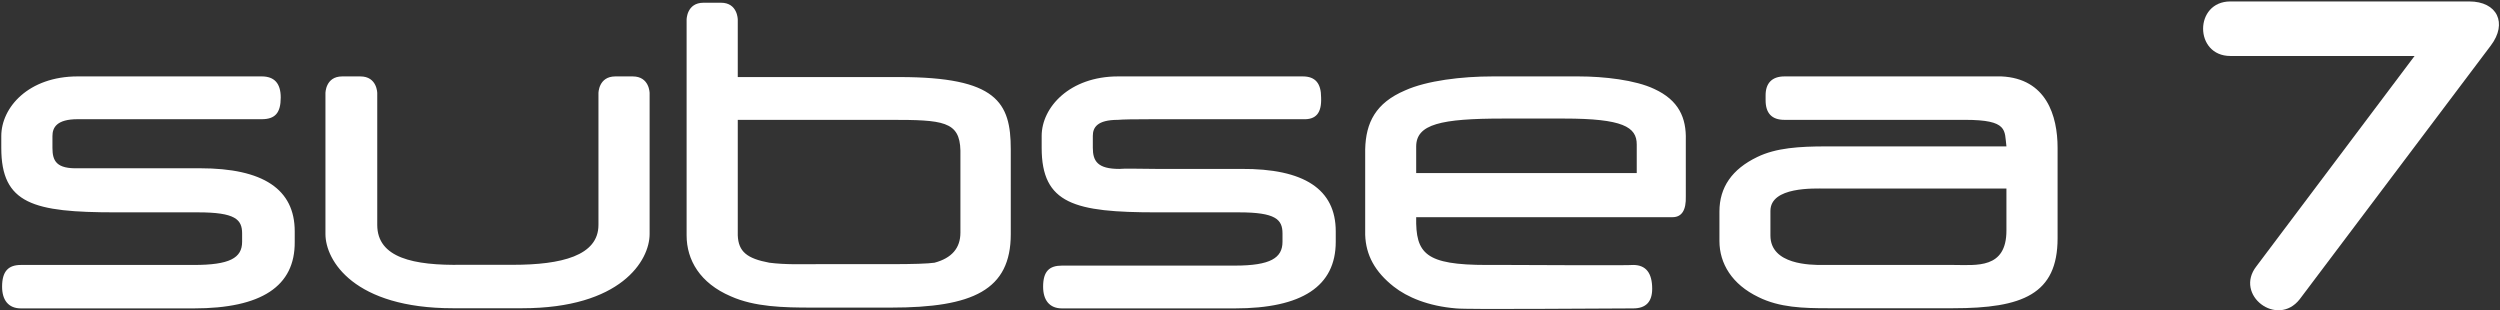 <svg version="1.2" xmlns="http://www.w3.org/2000/svg" viewBox="0 0 1554 193" width="1554" height="193">
	<rect x="0" y="0" width="1554" height="193" fill="#333333" stroke="none"/>
	<title>SUBC</title>
	<defs>
		<clipPath clipPathUnits="userSpaceOnUse" id="cp1">
			<path d="m-3307.13-313.6h5183.17v7334.76h-5183.17z"/>
		</clipPath>
	</defs>
	<style>
		.s0 { fill: #ffffff } 
	</style>
	<g id="Clip-Path: Clip-Path: Page 1" clip-path="url(#cp1)">
		<g id="Clip-Path: Page 1">
			<g id="Page 1">
				<path id="Path 9" class="s0" d="m1386.4 0.9h148.5c17.4 0 23.9 13.5 13.4 27.4l-118.8 157.7c-13.9 17.8-40.9-2.6-26.9-20.5l98.3-130.7h-114.5c-22.6 0-22.6-33.9 0-33.9z"/>
				<path id="Path 10" fill-rule="evenodd" class="s0" d="m403.8 57.9v87.6c0 16.5-17.9 46.1-79.2 46.1-7.4 0-40.9 0-43.1 0-61.4 0-79.2-29.6-79.2-46.1v-87.6c0 0 0-10.4 10.4-10.4h11.3c10.5 0 10.5 10.4 10.5 10.4v81.9c0 20.5 22.6 25.3 52.6 24.8h31.8c30 0 53.1-5.6 53.1-24.8v-81.9c0 0 0-10.4 10.5-10.4h10.8c10.5 0 10.5 10.4 10.5 10.4zm224.5 87.6c0 34.8-23.5 45.7-74.4 45.7h-49.2c-17.8 0-35.6-0.4-50.4-7-19.2-8.2-27.5-22.6-27.5-37.9v-134.1c0 0 0-10.5 10.5-10.5h10.9c10.4 0 10.4 10.5 10.4 10.5v35.7h100.5c60.5 0 69.2 15.7 69.2 44.9zm-31.3-0.9v-51c-0.4-18.3-10.9-19.1-43.5-19.1h-94.9v71.8c0.4 10.1 5.7 14.4 19.6 17 10 1.3 20.5 0.9 30 0.9h45.3q21.3 0 27.4-0.9 16.1-4.3 16.1-18.7zm682 3.5c0 34.8-21.8 43.5-64.9 43.5h-77.9c-15.2 0-30-0.4-43.1-6.9-16.5-7.9-24.3-20.9-24.3-34.9v-18.3q0-22.6 23.5-33.9c11.7-5.7 26.1-6.6 43-6.6h111.9c-1.3-10 1.3-16.5-25.7-16.5-3 0-111.4 0-112.3 0q-11.7 0-11.7-12.2v-3.1c0-7.4 3.9-11.7 11.7-11.7h134.9c27.9 1.3 34.9 24.4 34.9 44.4zm-144.5-30.9c-6.6 0-34-1.3-34 13.9v15.3c0 18.3 25.3 18.3 32.2 18.3h81.8c14 0 32.7 2.6 32.7-21.4v-26.1zm-86.6 4.8q0.4 13-8.3 13h-159.3c-0.4 22.7 5.7 29.7 44 29.7h14.3c4 0 75.3 0.4 76.6 0q11.8 0 11.8 14.8 0 12.2-11.8 12.2c-20.4 0-103.1 0.8-110.1 0-17.4-1.4-30.4-7-38.7-13.5-11.7-9.2-17.4-19.6-17.8-32.3v-53.1c0.4-16.6 6.5-28.8 24.8-36.6 13.5-6.1 35.2-8.7 54.4-8.7h53.5c15.7 0 35.2 2.2 47 7.8 15.2 7 20 17.9 19.6 31.8zm-30.5-14.4v-17.8c0-10.9-8.7-16.1-45.2-16.1-5.3 0-38.8 0-37.9 0-38.7 0-54 3.5-54 17.4v16.5zm-834.2 42.7q0.4 41.4-62.7 41.4h-107.5c-7.8 0-11.7-5.2-11.7-13.5 0-9.6 3.9-13.5 11.7-13.5h107.5c22.2 0 30-4.3 30-14.4v-5.2c0-8.7-4.3-13.1-27.4-13.1h-51.3c-51 0-71-5.2-71-40v-7.4c0-17.9 17-37.1 47.5-37.1h114.4q11.8 0 11.8 13.1c0 9.6-3.5 13.5-11.8 13.5-11.6 0-111.8 0-114.4 0-13.1 0-15.7 5.2-15.7 10.5v7.4c0 8.2 2.6 13 16.1 12.6 3.9 0 11.7 0 23.1 0h52.6q58.8 0 58.8 39.2zm647.1 0q0 41.4-62.7 41.4h-107.5c-7.8 0-11.7-5.2-11.7-13.5 0-9.6 3.9-13.1 11.7-13.1h107.5c22.2 0 29.6-4.8 29.6-14.8v-5.2c0-8.7-4.3-13.1-27-13.1h-51.3c-50.9 0-71.4-5.2-71.4-40.1v-7.4c0-17.8 17.4-37 47.5-37h114.8c7.9 0 11.4 4.4 11.4 13.1 0.4 9.6-3.1 13.9-11.4 13.5h-93.1q-17.8 0-21.7 0.4c-13.1 0-15.7 4.8-15.7 10v7.4c0 8.3 3 13.1 16.5 13.1 3.9-0.4 11.8 0 23.1 0h52.6q58.8-0.4 58.8 38.8z"/>
			</g>
		</g>
	</g>
</svg>